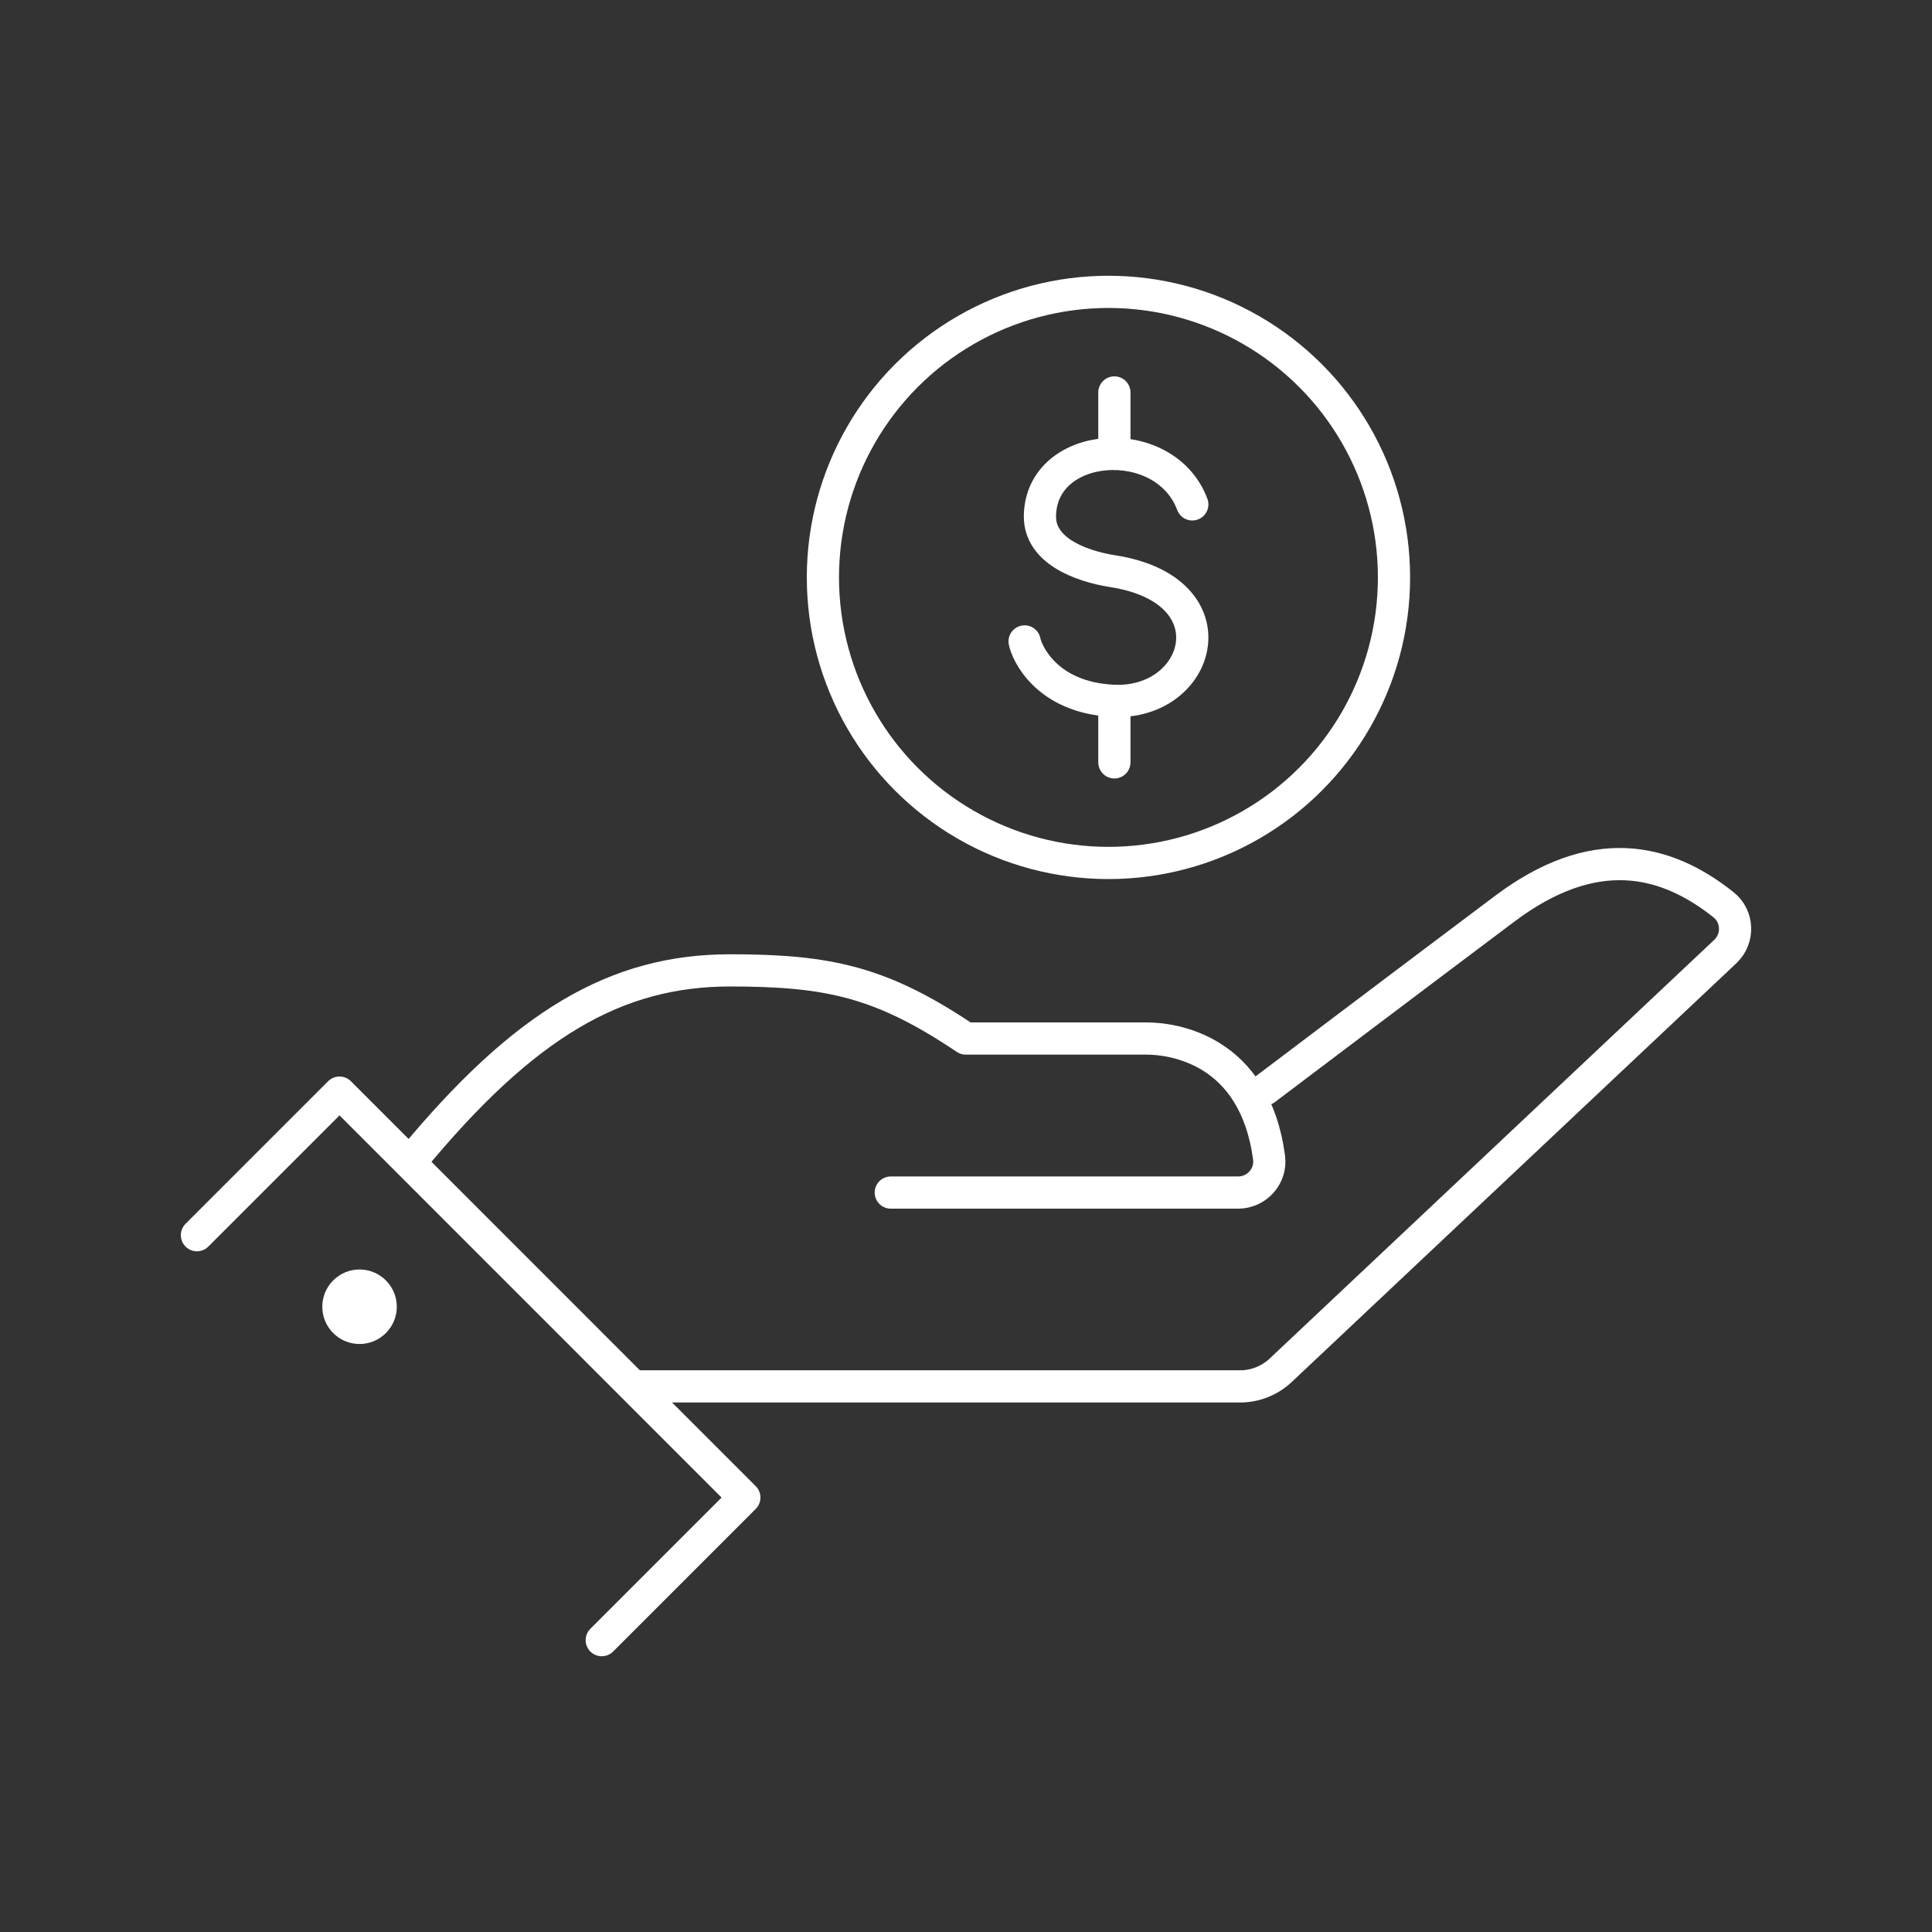 <?xml version="1.0" encoding="UTF-8"?>
<svg id="Layer_1" xmlns="http://www.w3.org/2000/svg" viewBox="0 0 150 150">
  <rect x="0" y="0" width="150" height="150" fill="#333333" stroke="none"/>
  <defs>
    <style>
      .cls-1 {
        fill: none;
        stroke: #fff;
        stroke-linecap: round;
        stroke-linejoin: round;
        stroke-width: 2.5px;
      }

      .cls-2 {
        fill: #fff;
      }
    </style>
  </defs>
  <g>
    <g>
      <path class="cls-1" d="M98.23,84.57s11.07-8.37,18.6-14.02c6.87-5.16,12.41-3.95,16.99-.3,1.14.91,1.19,2.63.13,3.63l-34.52,32.51c-.85.8-1.98,1.25-3.15,1.25h-46.7"/>
      <path class="cls-1" d="M31.91,90.16c8.8-10.7,15.95-14.82,24.78-14.82,7.67,0,11.75.9,18.29,5.29h14.03c2.05,0,8.4.83,9.52,9.25.19,1.43-.95,2.71-2.4,2.71h-26.97"/>
      <polyline class="cls-1" points="15.29 95.9 26.36 84.83 57.79 116.27 46.72 127.34"/>
    </g>
    <path class="cls-2" d="M25.87,99.41c-1.13,1.13-1.13,2.96,0,4.09s2.96,1.13,4.09,0,1.13-2.96,0-4.09c-1.13-1.13-2.96-1.13-4.09,0Z"/>
  </g>
  <g>
    <circle class="cls-1" cx="86.06" cy="44.83" r="22.17"/>
    <g>
      <path class="cls-1" d="M92.57,39.16c-2.13-5.69-11.76-5.01-11.83.91-.03,2.65,3.07,3.87,5.67,4.28,9.47,1.49,6.85,10.4,0,10.06-5.2-.26-6.7-3.77-6.86-4.61"/>
      <line class="cls-1" x1="86.52" y1="30.47" x2="86.52" y2="35.24"/>
      <line class="cls-1" x1="86.52" y1="54.42" x2="86.52" y2="59.19"/>
    </g>
  </g>
</svg>